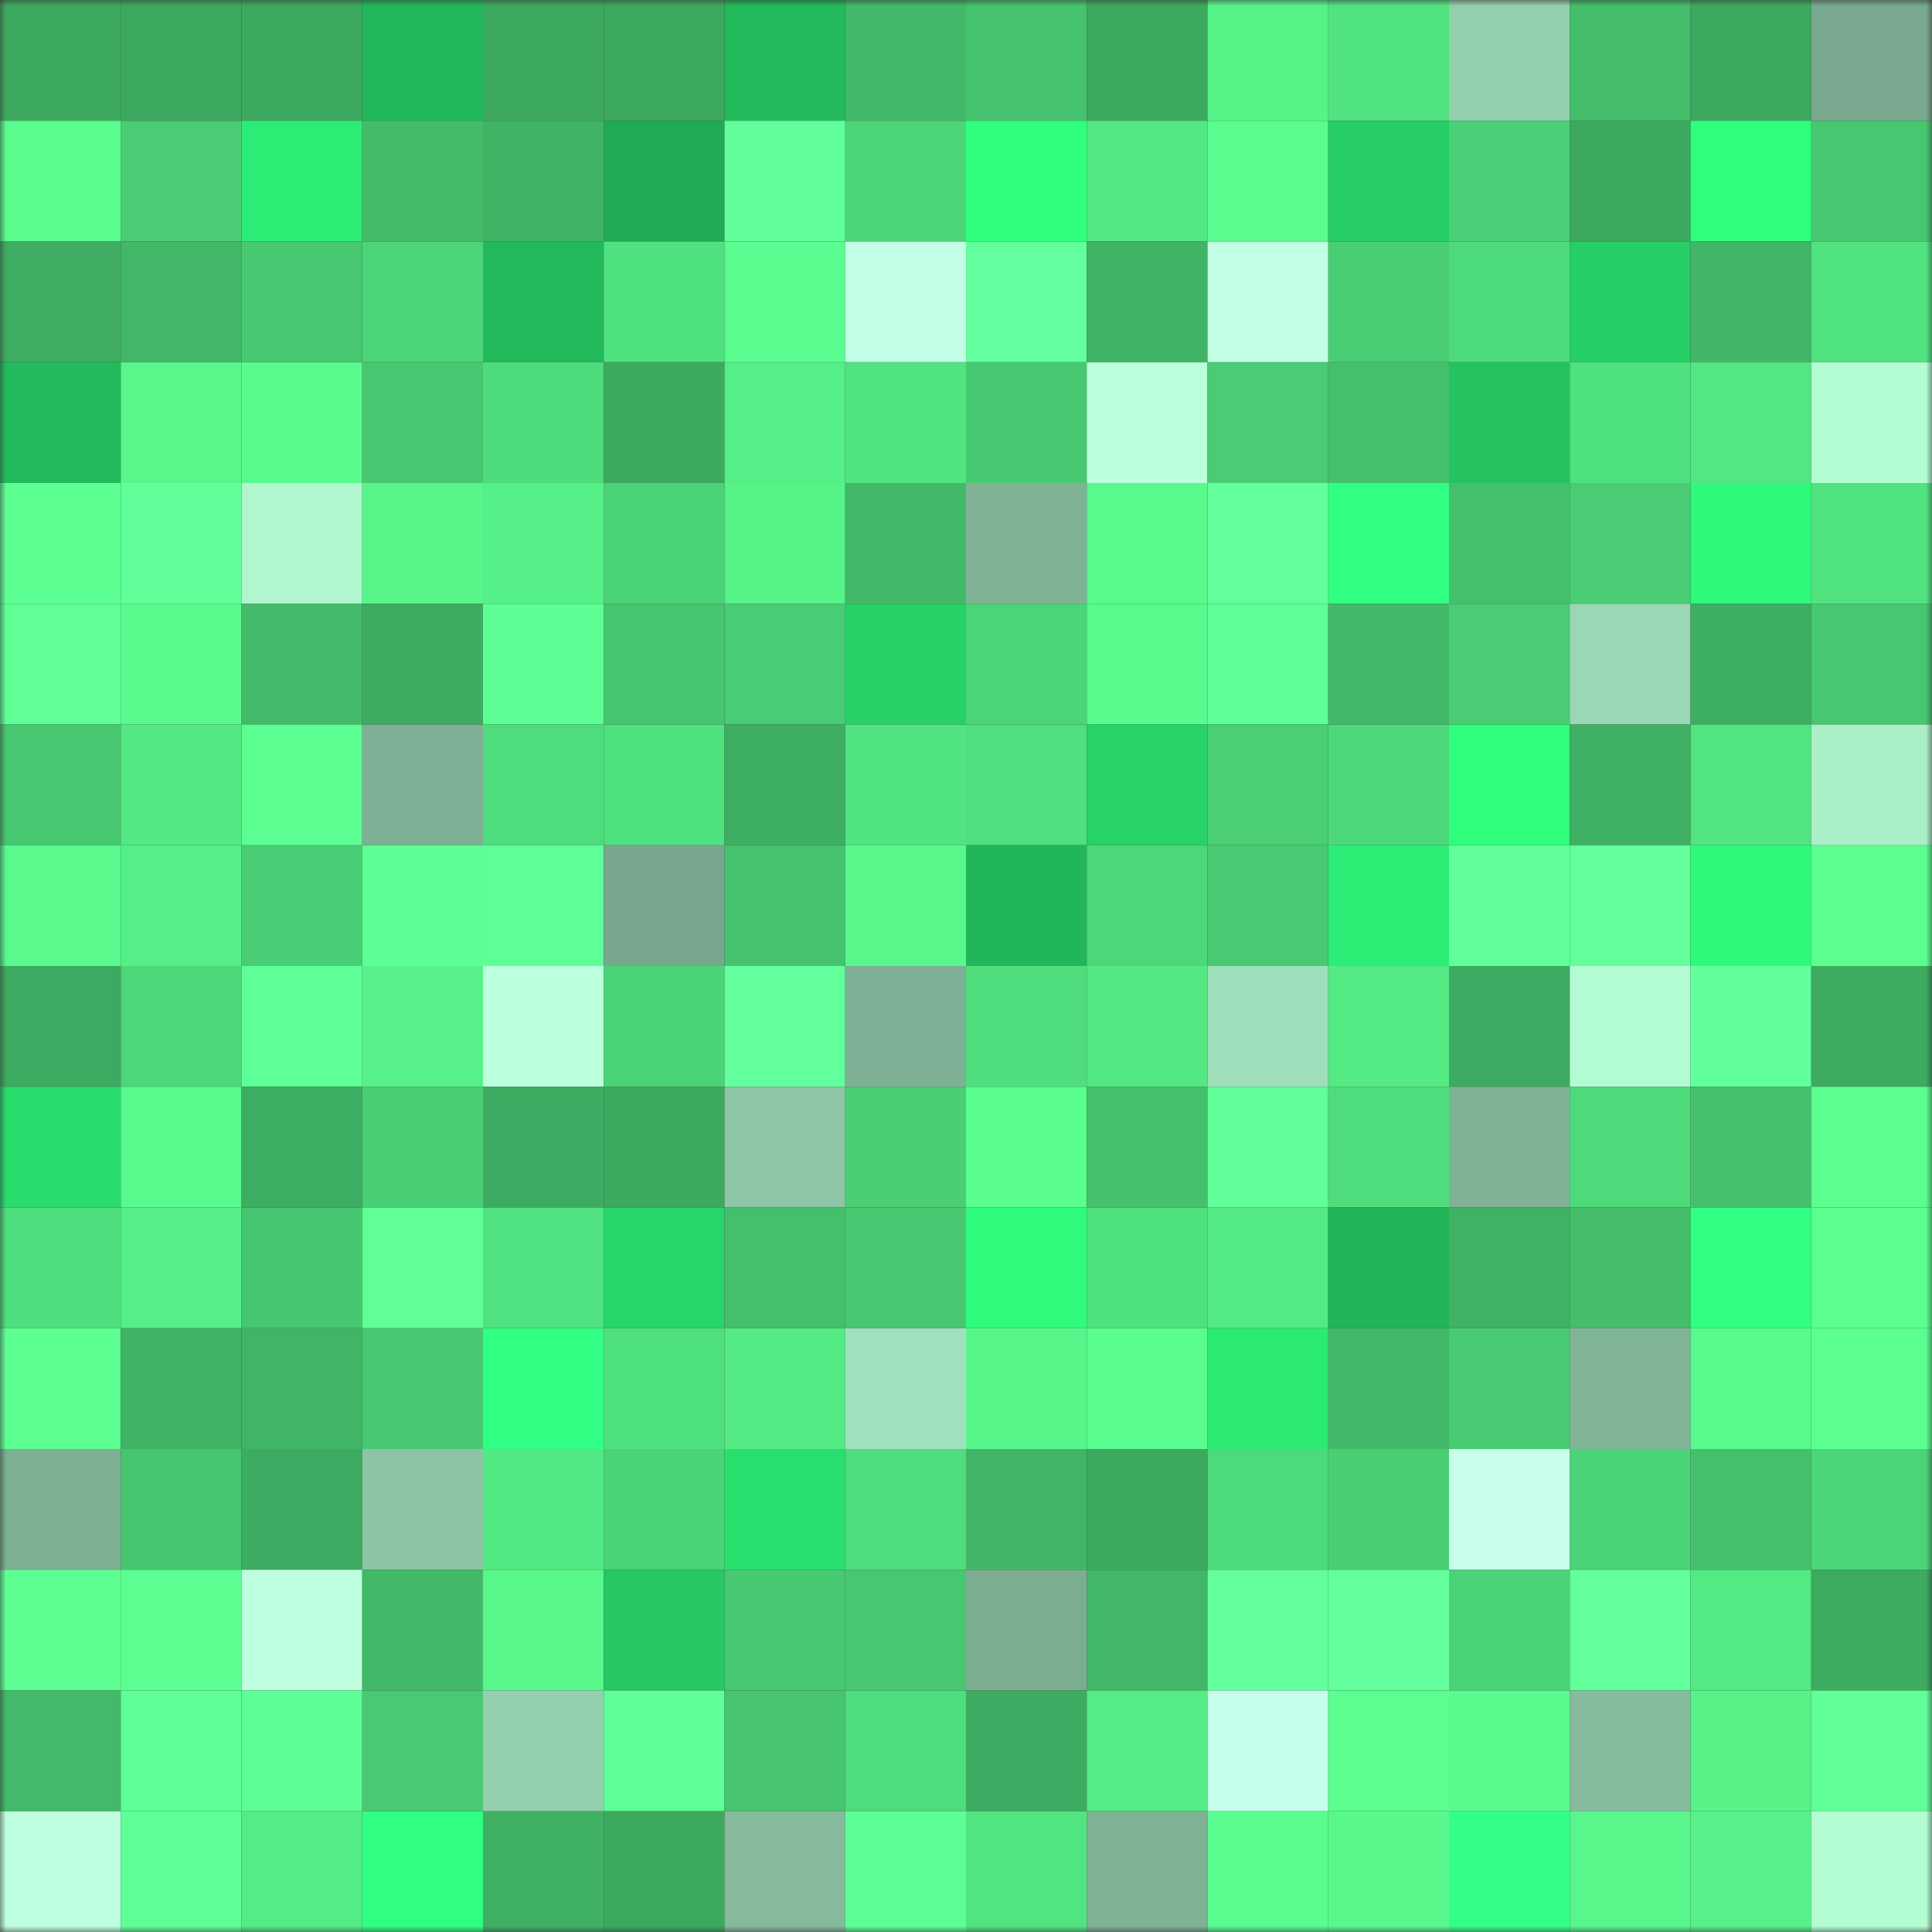 <svg viewBox="0 0 160 160" fill="none" role="img" xmlns="http://www.w3.org/2000/svg" width="240" height="240" name="lens%2Csantihuman.lens"><rect x="0" y="0" width="160" height="160" fill="#333333" stroke="none"/><mask id="1694232570" mask-type="alpha" maskUnits="userSpaceOnUse" x="0" y="0" width="160" height="160"><rect width="160" height="160" fill="#FFFFFF"></rect></mask><g mask="url(#1694232570)"><rect x="0" y="0" width="10" height="10" fill="#3ca95f"></rect><rect x="10" y="0" width="10" height="10" fill="#3ca95f"></rect><rect x="20" y="0" width="10" height="10" fill="#3ca95f"></rect><rect x="30" y="0" width="10" height="10" fill="#22b85a"></rect><rect x="40" y="0" width="10" height="10" fill="#3ca95f"></rect><rect x="50" y="0" width="10" height="10" fill="#3ca95f"></rect><rect x="60" y="0" width="10" height="10" fill="#22ba5b"></rect><rect x="70" y="0" width="10" height="10" fill="#42b968"></rect><rect x="80" y="0" width="10" height="10" fill="#45c26d"></rect><rect x="90" y="0" width="10" height="10" fill="#3ca95f"></rect><rect x="100" y="0" width="10" height="10" fill="#56f389"></rect><rect x="110" y="0" width="10" height="10" fill="#51e380"></rect><rect x="120" y="0" width="10" height="10" fill="#94cfae"></rect><rect x="130" y="0" width="10" height="10" fill="#44be6b"></rect><rect x="140" y="0" width="10" height="10" fill="#3ca95f"></rect><rect x="150" y="0" width="10" height="10" fill="#78a98e"></rect><rect x="0" y="10" width="10" height="10" fill="#5afc8e"></rect><rect x="10" y="10" width="10" height="10" fill="#49cc73"></rect><rect x="20" y="10" width="10" height="10" fill="#2bec74"></rect><rect x="30" y="10" width="10" height="10" fill="#43bc6a"></rect><rect x="40" y="10" width="10" height="10" fill="#40b365"></rect><rect x="50" y="10" width="10" height="10" fill="#20ab54"></rect><rect x="60" y="10" width="10" height="10" fill="#61ff9b"></rect><rect x="70" y="10" width="10" height="10" fill="#4cd578"></rect><rect x="80" y="10" width="10" height="10" fill="#2fff7d"></rect><rect x="90" y="10" width="10" height="10" fill="#53e883"></rect><rect x="100" y="10" width="10" height="10" fill="#59fc8e"></rect><rect x="110" y="10" width="10" height="10" fill="#26cd65"></rect><rect x="120" y="10" width="10" height="10" fill="#4ad076"></rect><rect x="130" y="10" width="10" height="10" fill="#3ca95f"></rect><rect x="140" y="10" width="10" height="10" fill="#2ffe7d"></rect><rect x="150" y="10" width="10" height="10" fill="#47c770"></rect><rect x="0" y="20" width="10" height="10" fill="#3ead62"></rect><rect x="10" y="20" width="10" height="10" fill="#41b767"></rect><rect x="20" y="20" width="10" height="10" fill="#47c871"></rect><rect x="30" y="20" width="10" height="10" fill="#4cd578"></rect><rect x="40" y="20" width="10" height="10" fill="#22b95b"></rect><rect x="50" y="20" width="10" height="10" fill="#50e17f"></rect><rect x="60" y="20" width="10" height="10" fill="#5afd8f"></rect><rect x="70" y="20" width="10" height="10" fill="#c3ffe6"></rect><rect x="80" y="20" width="10" height="10" fill="#63ff9e"></rect><rect x="90" y="20" width="10" height="10" fill="#40b365"></rect><rect x="100" y="20" width="10" height="10" fill="#c2ffe4"></rect><rect x="110" y="20" width="10" height="10" fill="#49ce74"></rect><rect x="120" y="20" width="10" height="10" fill="#4edb7c"></rect><rect x="130" y="20" width="10" height="10" fill="#26cf66"></rect><rect x="140" y="20" width="10" height="10" fill="#41b667"></rect><rect x="150" y="20" width="10" height="10" fill="#51e380"></rect><rect x="0" y="30" width="10" height="10" fill="#22bb5c"></rect><rect x="10" y="30" width="10" height="10" fill="#58f68b"></rect><rect x="20" y="30" width="10" height="10" fill="#59fa8d"></rect><rect x="30" y="30" width="10" height="10" fill="#47c770"></rect><rect x="40" y="30" width="10" height="10" fill="#4edb7c"></rect><rect x="50" y="30" width="10" height="10" fill="#3ca95f"></rect><rect x="60" y="30" width="10" height="10" fill="#55ee87"></rect><rect x="70" y="30" width="10" height="10" fill="#51e380"></rect><rect x="80" y="30" width="10" height="10" fill="#47c971"></rect><rect x="90" y="30" width="10" height="10" fill="#bbffdb"></rect><rect x="100" y="30" width="10" height="10" fill="#49cc73"></rect><rect x="110" y="30" width="10" height="10" fill="#44c06c"></rect><rect x="120" y="30" width="10" height="10" fill="#24c360"></rect><rect x="130" y="30" width="10" height="10" fill="#50e17f"></rect><rect x="140" y="30" width="10" height="10" fill="#52e783"></rect><rect x="150" y="30" width="10" height="10" fill="#b4fdd4"></rect><rect x="0" y="40" width="10" height="10" fill="#5cff92"></rect><rect x="10" y="40" width="10" height="10" fill="#60ff99"></rect><rect x="20" y="40" width="10" height="10" fill="#b0f7cf"></rect><rect x="30" y="40" width="10" height="10" fill="#57f58a"></rect><rect x="40" y="40" width="10" height="10" fill="#55f087"></rect><rect x="50" y="40" width="10" height="10" fill="#4bd377"></rect><rect x="60" y="40" width="10" height="10" fill="#56f389"></rect><rect x="70" y="40" width="10" height="10" fill="#42b968"></rect><rect x="80" y="40" width="10" height="10" fill="#80b396"></rect><rect x="90" y="40" width="10" height="10" fill="#59fa8d"></rect><rect x="100" y="40" width="10" height="10" fill="#62ff9b"></rect><rect x="110" y="40" width="10" height="10" fill="#31ff83"></rect><rect x="120" y="40" width="10" height="10" fill="#44bf6c"></rect><rect x="130" y="40" width="10" height="10" fill="#49cc73"></rect><rect x="140" y="40" width="10" height="10" fill="#2ef97a"></rect><rect x="150" y="40" width="10" height="10" fill="#51e380"></rect><rect x="0" y="50" width="10" height="10" fill="#5fff96"></rect><rect x="10" y="50" width="10" height="10" fill="#59fa8d"></rect><rect x="20" y="50" width="10" height="10" fill="#43bb6a"></rect><rect x="30" y="50" width="10" height="10" fill="#3dab60"></rect><rect x="40" y="50" width="10" height="10" fill="#5dff94"></rect><rect x="50" y="50" width="10" height="10" fill="#46c56f"></rect><rect x="60" y="50" width="10" height="10" fill="#49cd74"></rect><rect x="70" y="50" width="10" height="10" fill="#26d166"></rect><rect x="80" y="50" width="10" height="10" fill="#4cd478"></rect><rect x="90" y="50" width="10" height="10" fill="#59fa8d"></rect><rect x="100" y="50" width="10" height="10" fill="#5eff95"></rect><rect x="110" y="50" width="10" height="10" fill="#42b968"></rect><rect x="120" y="50" width="10" height="10" fill="#49cc73"></rect><rect x="130" y="50" width="10" height="10" fill="#9ad8b5"></rect><rect x="140" y="50" width="10" height="10" fill="#3eae62"></rect><rect x="150" y="50" width="10" height="10" fill="#47c770"></rect><rect x="0" y="60" width="10" height="10" fill="#47c770"></rect><rect x="10" y="60" width="10" height="10" fill="#53e883"></rect><rect x="20" y="60" width="10" height="10" fill="#5bff91"></rect><rect x="30" y="60" width="10" height="10" fill="#7db094"></rect><rect x="40" y="60" width="10" height="10" fill="#4edc7c"></rect><rect x="50" y="60" width="10" height="10" fill="#50e17f"></rect><rect x="60" y="60" width="10" height="10" fill="#3eae62"></rect><rect x="70" y="60" width="10" height="10" fill="#51e380"></rect><rect x="80" y="60" width="10" height="10" fill="#4fdf7e"></rect><rect x="90" y="60" width="10" height="10" fill="#27d267"></rect><rect x="100" y="60" width="10" height="10" fill="#4acf75"></rect><rect x="110" y="60" width="10" height="10" fill="#4dd87a"></rect><rect x="120" y="60" width="10" height="10" fill="#2ffd7c"></rect><rect x="130" y="60" width="10" height="10" fill="#3fb063"></rect><rect x="140" y="60" width="10" height="10" fill="#51e481"></rect><rect x="150" y="60" width="10" height="10" fill="#aaefc8"></rect><rect x="0" y="70" width="10" height="10" fill="#59f98d"></rect><rect x="10" y="70" width="10" height="10" fill="#55ef87"></rect><rect x="20" y="70" width="10" height="10" fill="#49cd74"></rect><rect x="30" y="70" width="10" height="10" fill="#5dff94"></rect><rect x="40" y="70" width="10" height="10" fill="#5fff98"></rect><rect x="50" y="70" width="10" height="10" fill="#77a78c"></rect><rect x="60" y="70" width="10" height="10" fill="#45c26e"></rect><rect x="70" y="70" width="10" height="10" fill="#58f88c"></rect><rect x="80" y="70" width="10" height="10" fill="#21b659"></rect><rect x="90" y="70" width="10" height="10" fill="#4cd779"></rect><rect x="100" y="70" width="10" height="10" fill="#48c972"></rect><rect x="110" y="70" width="10" height="10" fill="#2ced75"></rect><rect x="120" y="70" width="10" height="10" fill="#61ff9a"></rect><rect x="130" y="70" width="10" height="10" fill="#62ff9b"></rect><rect x="140" y="70" width="10" height="10" fill="#2ef97a"></rect><rect x="150" y="70" width="10" height="10" fill="#5bff90"></rect><rect x="0" y="80" width="10" height="10" fill="#3caa60"></rect><rect x="10" y="80" width="10" height="10" fill="#4cd779"></rect><rect x="20" y="80" width="10" height="10" fill="#5eff96"></rect><rect x="30" y="80" width="10" height="10" fill="#56f188"></rect><rect x="40" y="80" width="10" height="10" fill="#bcffdd"></rect><rect x="50" y="80" width="10" height="10" fill="#4bd377"></rect><rect x="60" y="80" width="10" height="10" fill="#63ff9d"></rect><rect x="70" y="80" width="10" height="10" fill="#7db094"></rect><rect x="80" y="80" width="10" height="10" fill="#4fdd7d"></rect><rect x="90" y="80" width="10" height="10" fill="#53e883"></rect><rect x="100" y="80" width="10" height="10" fill="#9edeba"></rect><rect x="110" y="80" width="10" height="10" fill="#53ea84"></rect><rect x="120" y="80" width="10" height="10" fill="#3caa60"></rect><rect x="130" y="80" width="10" height="10" fill="#b3fbd3"></rect><rect x="140" y="80" width="10" height="10" fill="#61ff9b"></rect><rect x="150" y="80" width="10" height="10" fill="#3dab60"></rect><rect x="0" y="90" width="10" height="10" fill="#29dd6d"></rect><rect x="10" y="90" width="10" height="10" fill="#59fa8d"></rect><rect x="20" y="90" width="10" height="10" fill="#3dad61"></rect><rect x="30" y="90" width="10" height="10" fill="#49ce74"></rect><rect x="40" y="90" width="10" height="10" fill="#3dab61"></rect><rect x="50" y="90" width="10" height="10" fill="#3ca95f"></rect><rect x="60" y="90" width="10" height="10" fill="#8dc5a6"></rect><rect x="70" y="90" width="10" height="10" fill="#49ce74"></rect><rect x="80" y="90" width="10" height="10" fill="#5afe8f"></rect><rect x="90" y="90" width="10" height="10" fill="#45c16d"></rect><rect x="100" y="90" width="10" height="10" fill="#60ff99"></rect><rect x="110" y="90" width="10" height="10" fill="#4edc7c"></rect><rect x="120" y="90" width="10" height="10" fill="#7fb295"></rect><rect x="130" y="90" width="10" height="10" fill="#4eda7b"></rect><rect x="140" y="90" width="10" height="10" fill="#45c16d"></rect><rect x="150" y="90" width="10" height="10" fill="#5bff90"></rect><rect x="0" y="100" width="10" height="10" fill="#4fde7d"></rect><rect x="10" y="100" width="10" height="10" fill="#55ef87"></rect><rect x="20" y="100" width="10" height="10" fill="#46c670"></rect><rect x="30" y="100" width="10" height="10" fill="#5fff96"></rect><rect x="40" y="100" width="10" height="10" fill="#50e280"></rect><rect x="50" y="100" width="10" height="10" fill="#27d669"></rect><rect x="60" y="100" width="10" height="10" fill="#44bf6c"></rect><rect x="70" y="100" width="10" height="10" fill="#47c770"></rect><rect x="80" y="100" width="10" height="10" fill="#2efb7b"></rect><rect x="90" y="100" width="10" height="10" fill="#50e17f"></rect><rect x="100" y="100" width="10" height="10" fill="#53e984"></rect><rect x="110" y="100" width="10" height="10" fill="#21b458"></rect><rect x="120" y="100" width="10" height="10" fill="#3fb264"></rect><rect x="130" y="100" width="10" height="10" fill="#44be6b"></rect><rect x="140" y="100" width="10" height="10" fill="#31ff84"></rect><rect x="150" y="100" width="10" height="10" fill="#5bff90"></rect><rect x="0" y="110" width="10" height="10" fill="#5cff91"></rect><rect x="10" y="110" width="10" height="10" fill="#40b365"></rect><rect x="20" y="110" width="10" height="10" fill="#40b566"></rect><rect x="30" y="110" width="10" height="10" fill="#47c770"></rect><rect x="40" y="110" width="10" height="10" fill="#31ff83"></rect><rect x="50" y="110" width="10" height="10" fill="#50e17f"></rect><rect x="60" y="110" width="10" height="10" fill="#54eb85"></rect><rect x="70" y="110" width="10" height="10" fill="#a0e1bd"></rect><rect x="80" y="110" width="10" height="10" fill="#57f68b"></rect><rect x="90" y="110" width="10" height="10" fill="#5afd8f"></rect><rect x="100" y="110" width="10" height="10" fill="#2bea73"></rect><rect x="110" y="110" width="10" height="10" fill="#42b968"></rect><rect x="120" y="110" width="10" height="10" fill="#48ca72"></rect><rect x="130" y="110" width="10" height="10" fill="#81b598"></rect><rect x="140" y="110" width="10" height="10" fill="#59fa8d"></rect><rect x="150" y="110" width="10" height="10" fill="#5bff90"></rect><rect x="0" y="120" width="10" height="10" fill="#7daf92"></rect><rect x="10" y="120" width="10" height="10" fill="#46c56f"></rect><rect x="20" y="120" width="10" height="10" fill="#3dab61"></rect><rect x="30" y="120" width="10" height="10" fill="#8cc5a5"></rect><rect x="40" y="120" width="10" height="10" fill="#52e883"></rect><rect x="50" y="120" width="10" height="10" fill="#4bd377"></rect><rect x="60" y="120" width="10" height="10" fill="#29df6e"></rect><rect x="70" y="120" width="10" height="10" fill="#4edc7c"></rect><rect x="80" y="120" width="10" height="10" fill="#40b566"></rect><rect x="90" y="120" width="10" height="10" fill="#3ca95f"></rect><rect x="100" y="120" width="10" height="10" fill="#4dda7b"></rect><rect x="110" y="120" width="10" height="10" fill="#49ce74"></rect><rect x="120" y="120" width="10" height="10" fill="#c7ffea"></rect><rect x="130" y="120" width="10" height="10" fill="#4bd377"></rect><rect x="140" y="120" width="10" height="10" fill="#44c06c"></rect><rect x="150" y="120" width="10" height="10" fill="#4cd578"></rect><rect x="0" y="130" width="10" height="10" fill="#5dff93"></rect><rect x="10" y="130" width="10" height="10" fill="#5bff91"></rect><rect x="20" y="130" width="10" height="10" fill="#beffe0"></rect><rect x="30" y="130" width="10" height="10" fill="#42b968"></rect><rect x="40" y="130" width="10" height="10" fill="#58f78b"></rect><rect x="50" y="130" width="10" height="10" fill="#25c862"></rect><rect x="60" y="130" width="10" height="10" fill="#47c971"></rect><rect x="70" y="130" width="10" height="10" fill="#47c770"></rect><rect x="80" y="130" width="10" height="10" fill="#7bad91"></rect><rect x="90" y="130" width="10" height="10" fill="#41b767"></rect><rect x="100" y="130" width="10" height="10" fill="#63ff9d"></rect><rect x="110" y="130" width="10" height="10" fill="#62ff9c"></rect><rect x="120" y="130" width="10" height="10" fill="#4bd377"></rect><rect x="130" y="130" width="10" height="10" fill="#62ff9b"></rect><rect x="140" y="130" width="10" height="10" fill="#53e983"></rect><rect x="150" y="130" width="10" height="10" fill="#3dab60"></rect><rect x="0" y="140" width="10" height="10" fill="#42ba69"></rect><rect x="10" y="140" width="10" height="10" fill="#5eff95"></rect><rect x="20" y="140" width="10" height="10" fill="#5dff94"></rect><rect x="30" y="140" width="10" height="10" fill="#48ca72"></rect><rect x="40" y="140" width="10" height="10" fill="#94d0ae"></rect><rect x="50" y="140" width="10" height="10" fill="#5fff97"></rect><rect x="60" y="140" width="10" height="10" fill="#46c46f"></rect><rect x="70" y="140" width="10" height="10" fill="#4edc7c"></rect><rect x="80" y="140" width="10" height="10" fill="#3dab61"></rect><rect x="90" y="140" width="10" height="10" fill="#54ec85"></rect><rect x="100" y="140" width="10" height="10" fill="#c6ffe9"></rect><rect x="110" y="140" width="10" height="10" fill="#5bff90"></rect><rect x="120" y="140" width="10" height="10" fill="#59fb8e"></rect><rect x="130" y="140" width="10" height="10" fill="#86bc9e"></rect><rect x="140" y="140" width="10" height="10" fill="#57f389"></rect><rect x="150" y="140" width="10" height="10" fill="#60ff98"></rect><rect x="0" y="150" width="10" height="10" fill="#bdffde"></rect><rect x="10" y="150" width="10" height="10" fill="#5fff97"></rect><rect x="20" y="150" width="10" height="10" fill="#54ec85"></rect><rect x="30" y="150" width="10" height="10" fill="#30ff81"></rect><rect x="40" y="150" width="10" height="10" fill="#3fb063"></rect><rect x="50" y="150" width="10" height="10" fill="#3ca95f"></rect><rect x="60" y="150" width="10" height="10" fill="#85ba9c"></rect><rect x="70" y="150" width="10" height="10" fill="#5dff94"></rect><rect x="80" y="150" width="10" height="10" fill="#51e581"></rect><rect x="90" y="150" width="10" height="10" fill="#7fb295"></rect><rect x="100" y="150" width="10" height="10" fill="#59fc8e"></rect><rect x="110" y="150" width="10" height="10" fill="#58f88c"></rect><rect x="120" y="150" width="10" height="10" fill="#33ff88"></rect><rect x="130" y="150" width="10" height="10" fill="#58f68b"></rect><rect x="140" y="150" width="10" height="10" fill="#56f188"></rect><rect x="150" y="150" width="10" height="10" fill="#b4fdd4"></rect></g></svg>
